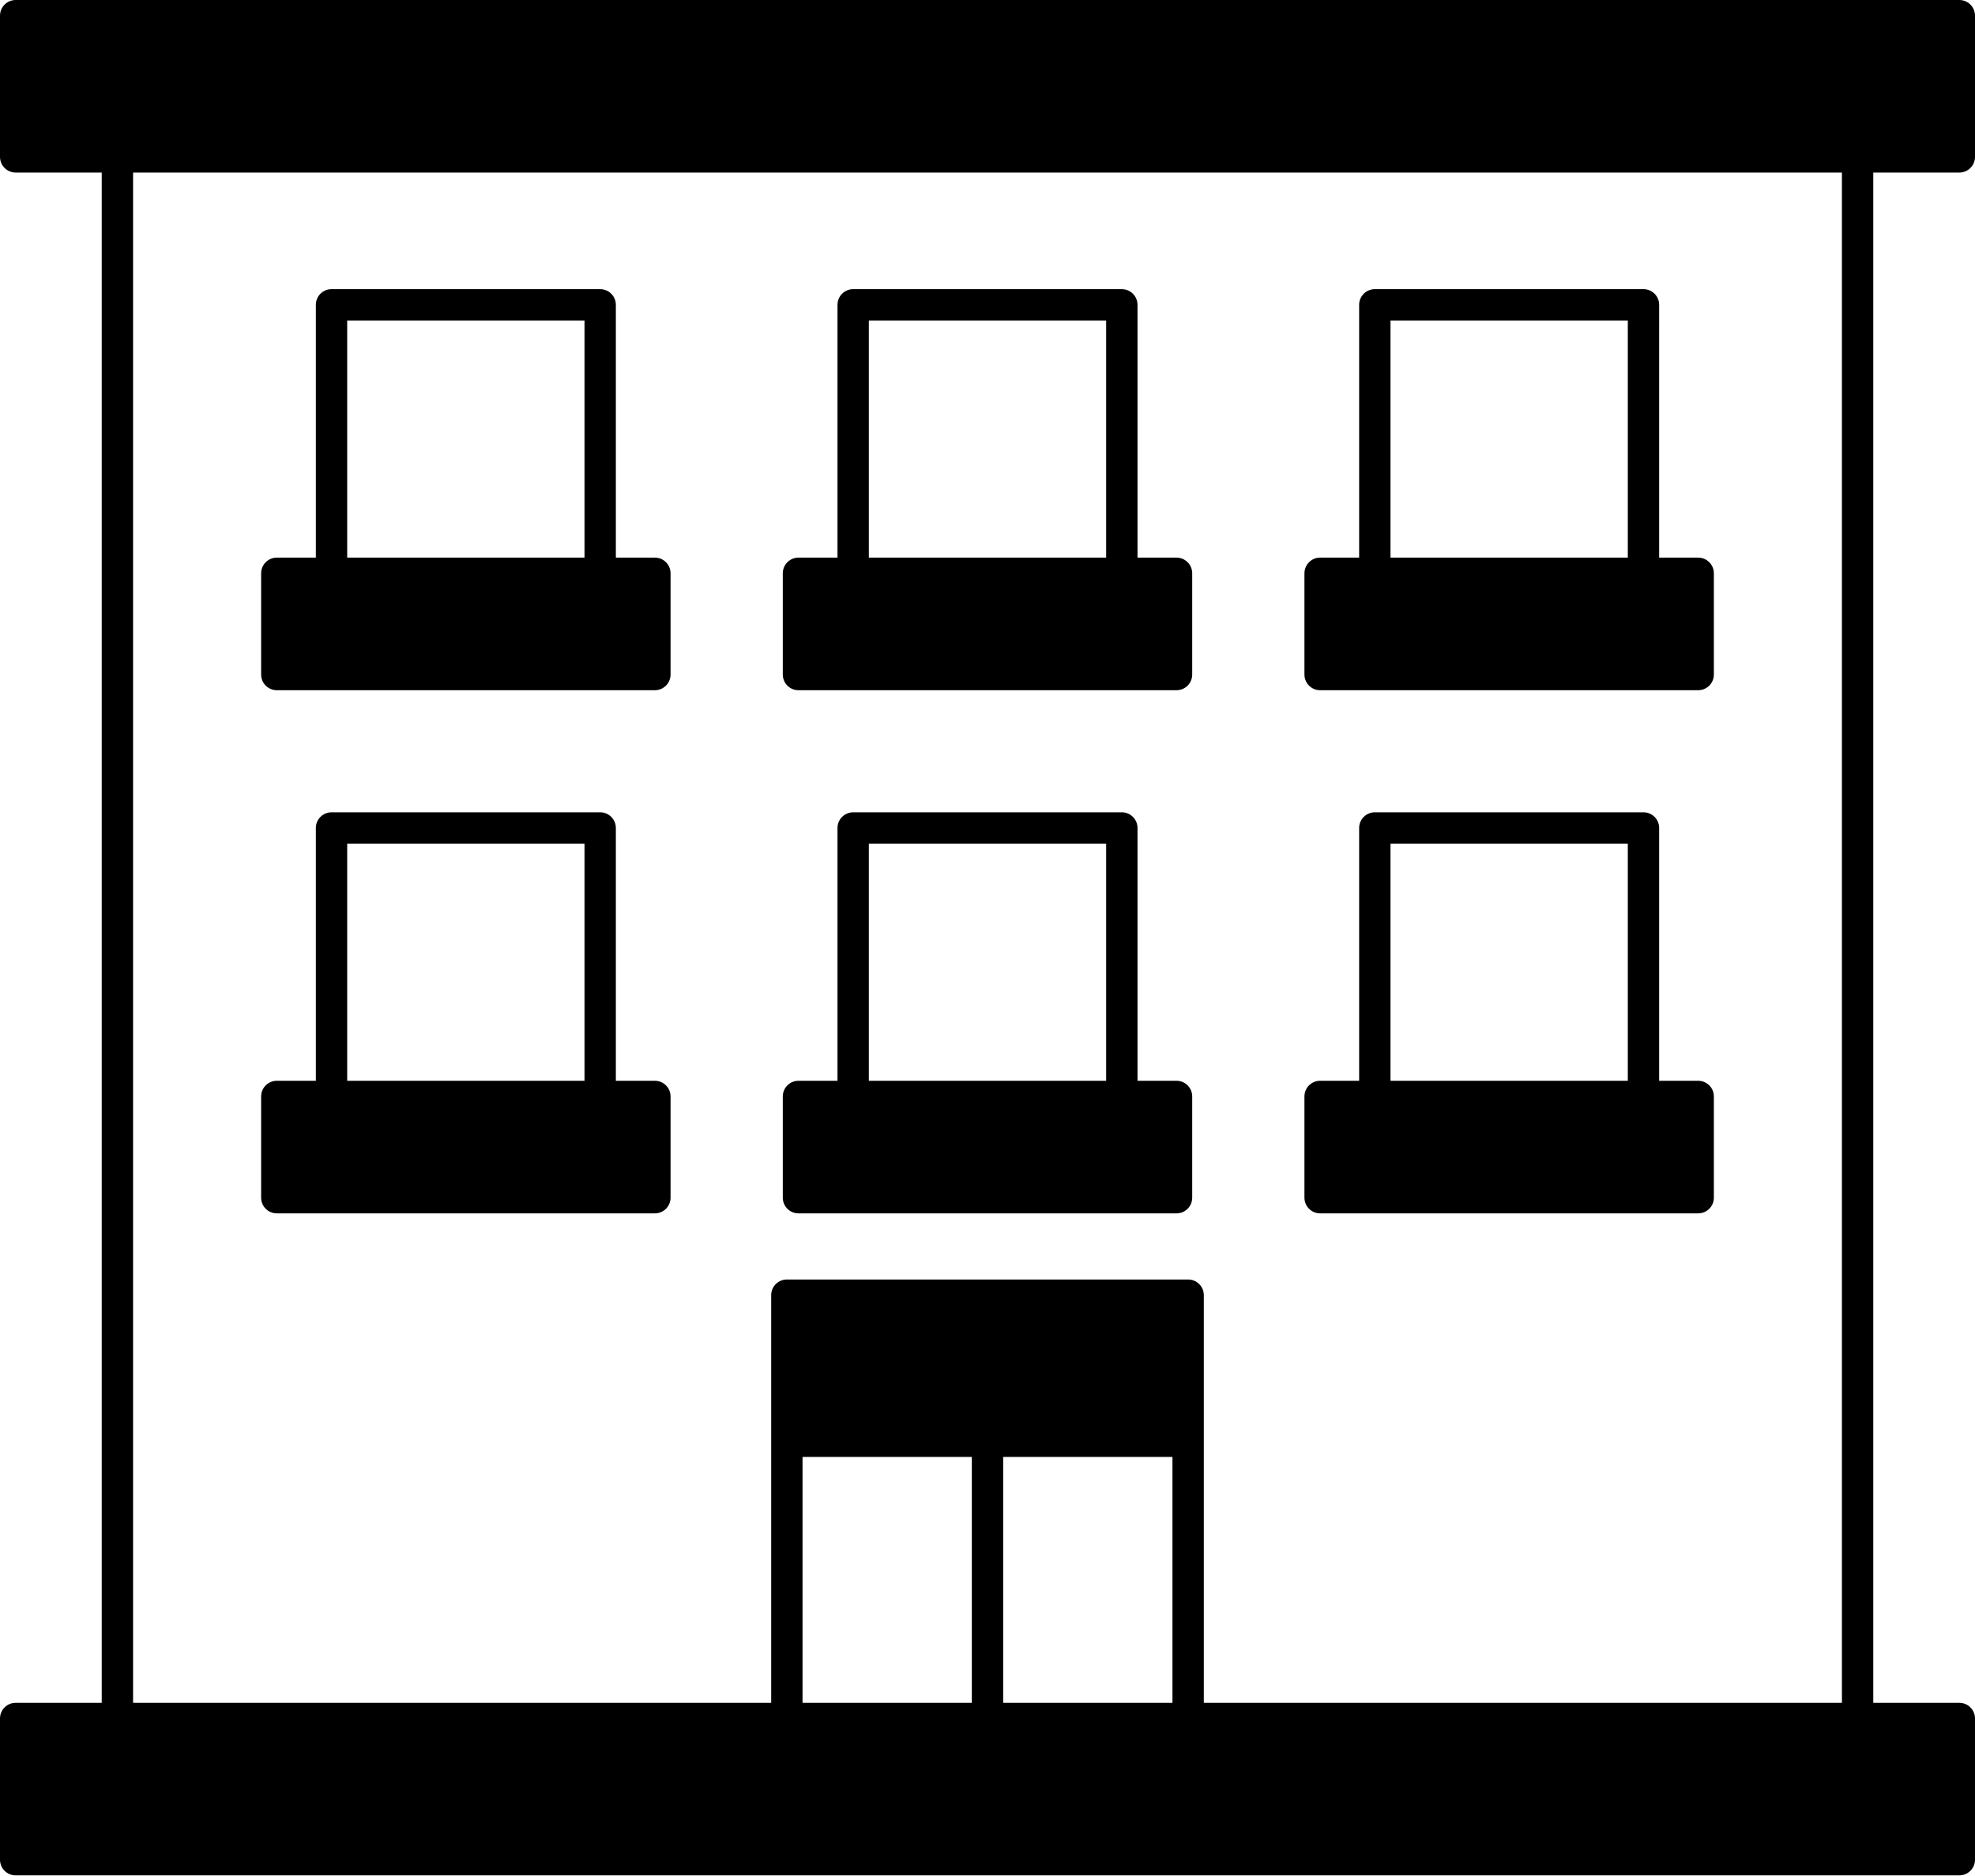<?xml version="1.0" encoding="UTF-8"?><svg xmlns="http://www.w3.org/2000/svg" xmlns:xlink="http://www.w3.org/1999/xlink" height="119.7" preserveAspectRatio="xMidYMid meet" version="1.0" viewBox="0.0 0.0 126.0 119.7" width="126.0" zoomAndPan="magnify"><g id="change1_1"><path d="M125,11.01c0.553,0,1-0.448,1-1V1c0-0.552-0.447-1-1-1H1C0.447,0,0,0.448,0,1v9.01c0,0.552,0.447,1,1,1h5.49v97.64H1 c-0.553,0-1,0.448-1,1v9.01c0,0.552,0.447,1,1,1h124c0.553,0,1-0.448,1-1v-9.01c0-0.552-0.447-1-1-1h-5.49V11.01H125z M51.2,108.65 V92.96H62v15.69H51.2z M74.8,108.65H64V92.96h10.8V108.65z M76.8,82.64c0-0.552-0.447-1-1-1H50.2c-0.553,0-1,0.448-1,1v26.01H8.49 V11.01h109.02v97.64H76.8V82.64z" fill="inherit"/><path d="M75.06,35.58H72.57V19.45c0-0.552-0.447-1-1-1H54.43c-0.553,0-1,0.448-1,1v16.13H50.94c-0.553,0-1,0.448-1,1v6.46 c0,0.552,0.447,1,1,1H75.06c0.553,0,1-0.448,1-1v-6.46C76.06,36.028,75.612,35.58,75.06,35.58z M55.43,20.45H70.57v15.13H55.43 V20.45z" fill="inherit"/><path d="M41.78,35.58h-2.49V19.45c0-0.552-0.447-1-1-1H21.15c-0.553,0-1,0.448-1,1v16.13h-2.49c-0.553,0-1,0.448-1,1v6.46 c0,0.552,0.447,1,1,1h24.12c0.553,0,1-0.448,1-1v-6.46C42.78,36.028,42.333,35.58,41.78,35.58z M22.15,20.45h15.14v15.13H22.15 V20.45z" fill="inherit"/><path d="M108.34,35.58h-2.49V19.45c0-0.552-0.447-1-1-1H87.71c-0.553,0-1,0.448-1,1v16.13h-2.49c-0.553,0-1,0.448-1,1v6.46 c0,0.552,0.447,1,1,1h24.12c0.553,0,1-0.448,1-1v-6.46C109.34,36.028,108.893,35.58,108.34,35.58z M88.71,20.45h15.14v15.13H88.71 V20.45z" fill="inherit"/><path d="M75.06,68.96H72.57V52.83c0-0.552-0.447-1-1-1H54.43c-0.553,0-1,0.448-1,1v16.13H50.94c-0.553,0-1,0.448-1,1v6.46 c0,0.552,0.447,1,1,1H75.06c0.553,0,1-0.448,1-1v-6.46C76.06,69.408,75.612,68.96,75.06,68.96z M55.43,53.83H70.57v15.13H55.43 V53.83z" fill="inherit"/><path d="M41.78,68.96h-2.49V52.83c0-0.552-0.447-1-1-1H21.15c-0.553,0-1,0.448-1,1v16.13h-2.49c-0.553,0-1,0.448-1,1v6.46 c0,0.552,0.447,1,1,1h24.12c0.553,0,1-0.448,1-1v-6.46C42.78,69.408,42.333,68.96,41.78,68.96z M22.15,53.83h15.14v15.13H22.15 V53.83z" fill="inherit"/><path d="M108.34,68.96h-2.49V52.83c0-0.552-0.447-1-1-1H87.71c-0.553,0-1,0.448-1,1v16.13h-2.49c-0.553,0-1,0.448-1,1v6.46 c0,0.552,0.447,1,1,1h24.12c0.553,0,1-0.448,1-1v-6.46C109.34,69.408,108.893,68.96,108.34,68.96z M88.71,53.83h15.14v15.13H88.71 V53.83z" fill="inherit"/></g></svg>